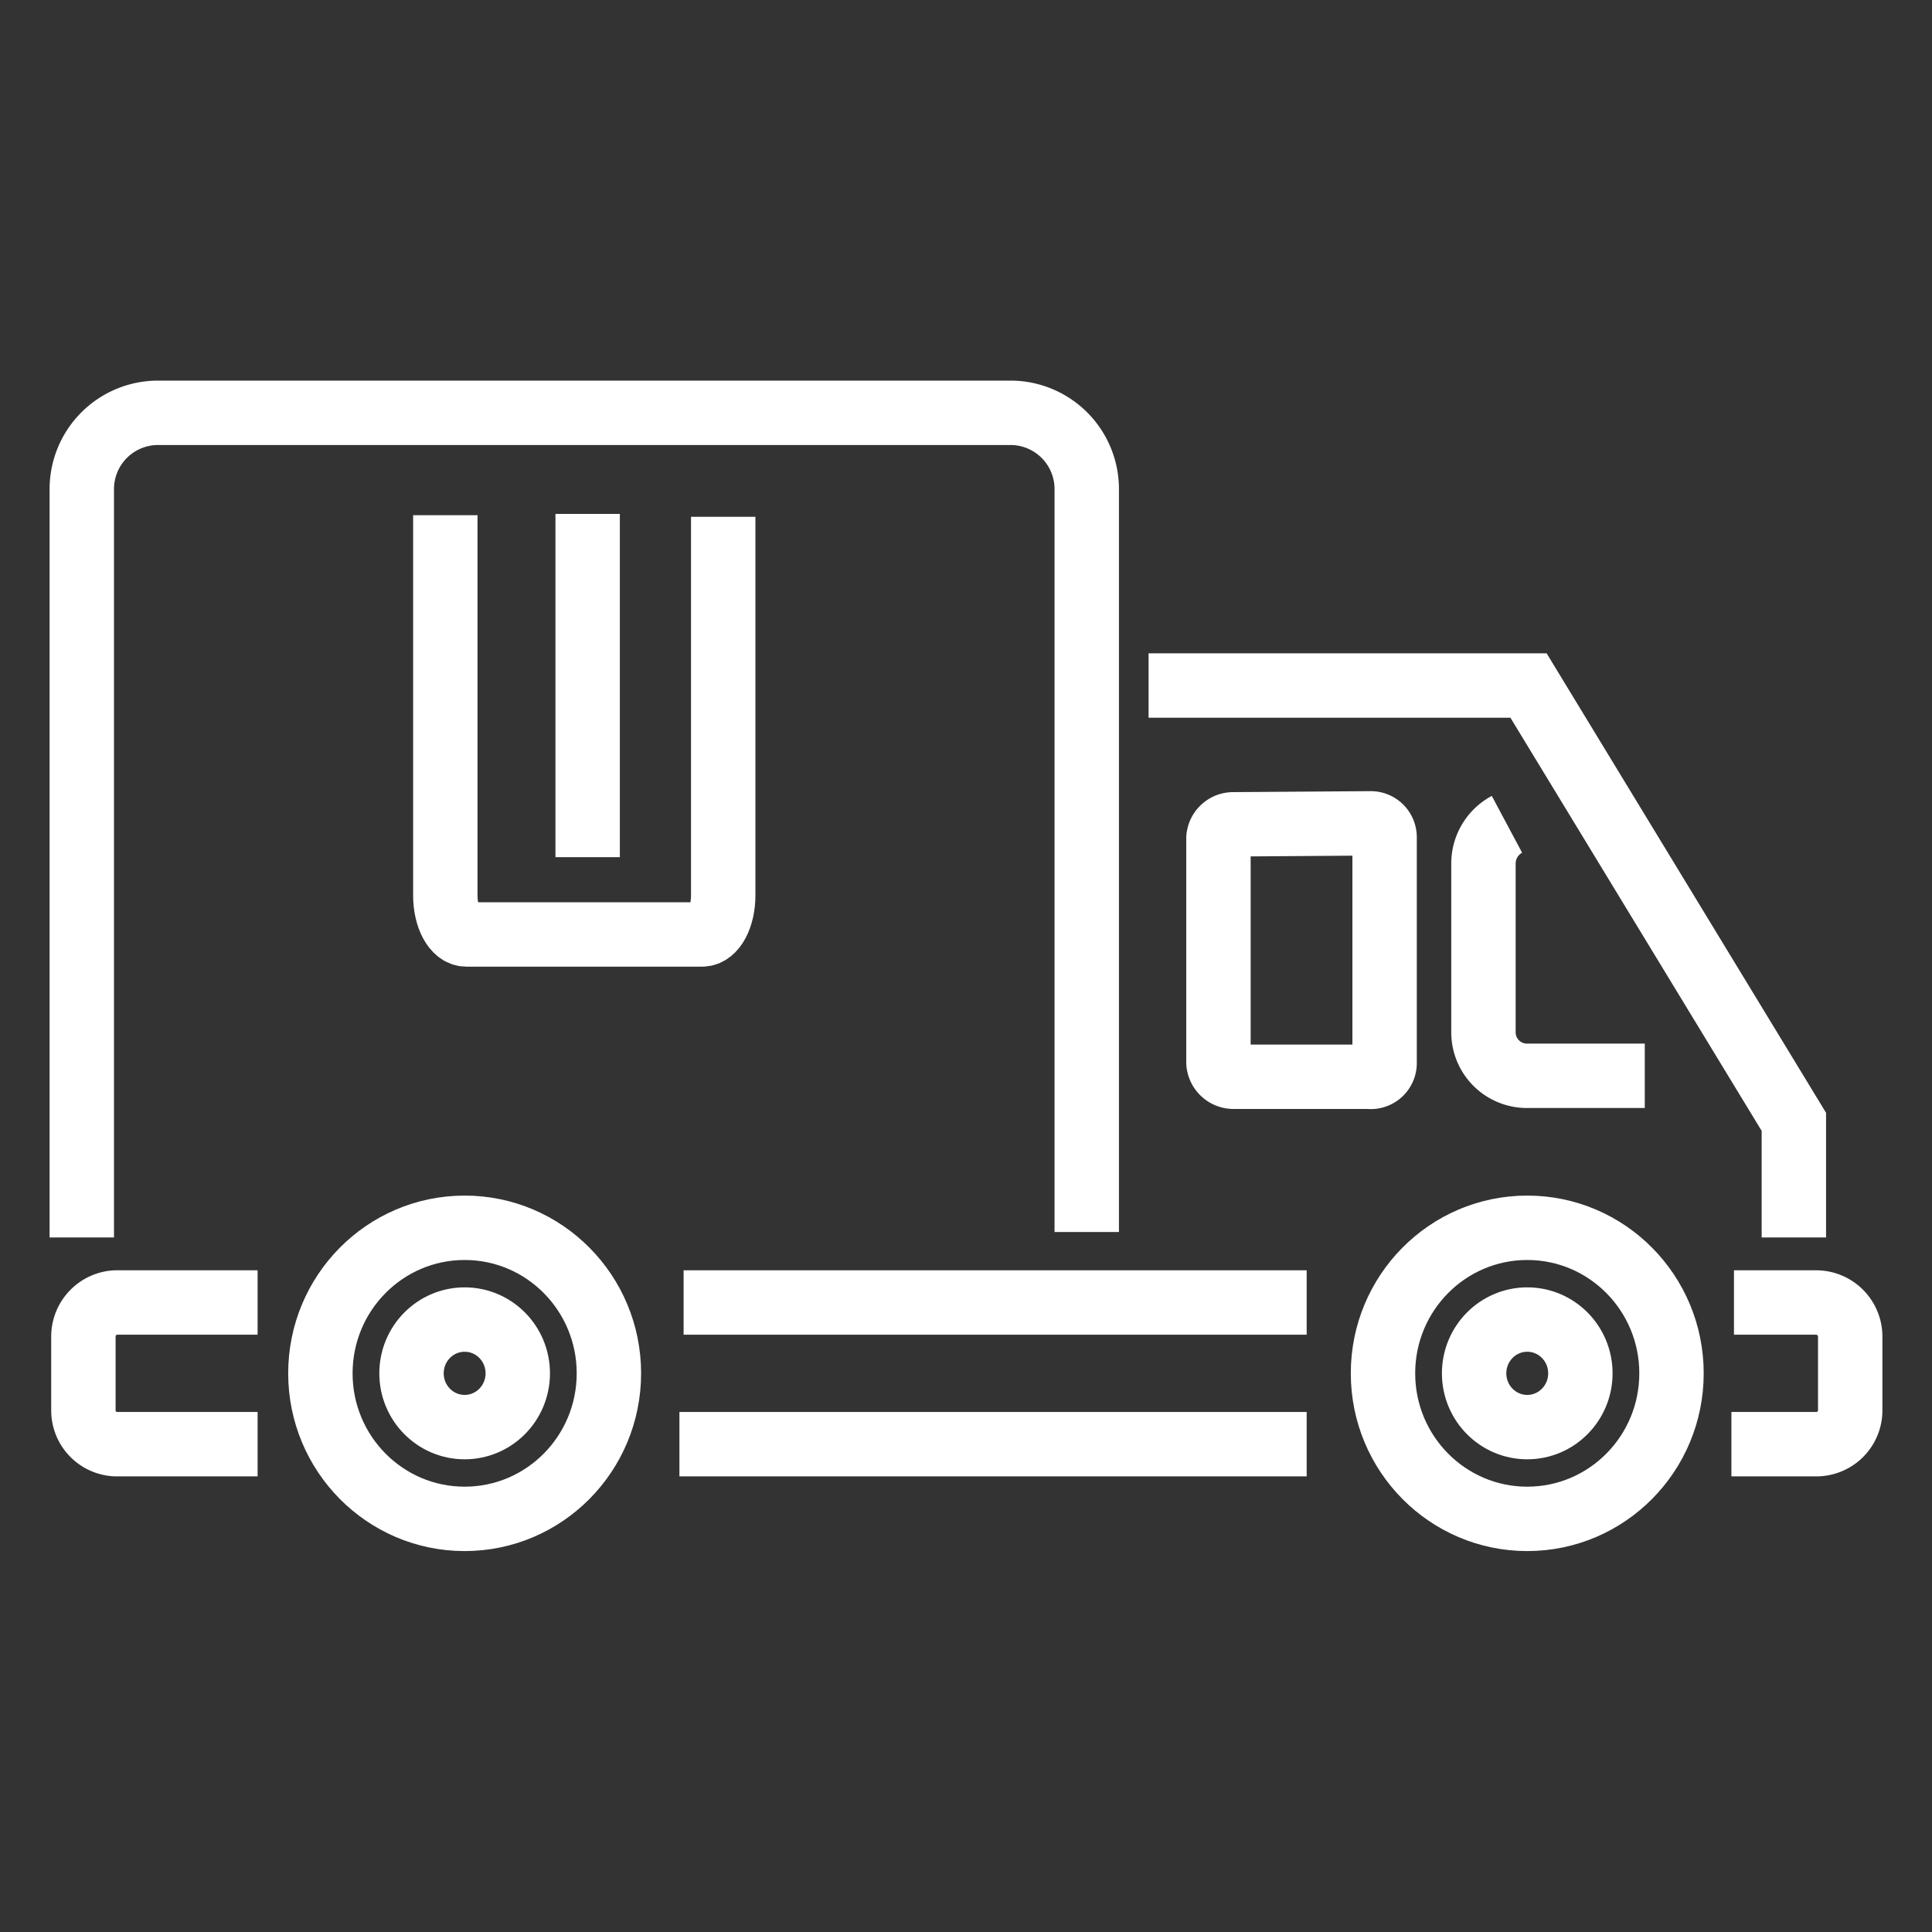 <svg xmlns="http://www.w3.org/2000/svg" viewBox="0 0 60 60"><rect x="0" y="0" width="60" height="60" fill="#333333" stroke="none"/><defs><style>.cls-1,.cls-2{fill:none;}.cls-1{stroke:#fff;stroke-miterlimit:10;stroke-width:2px;}</style></defs><g id="图层_2" data-name="图层 2"><g id="图层_1-2" data-name="图层 1"><path class="cls-1" d="M2.54,38.43V15.2a2.37,2.37,0,0,1,2.35-2.38H31.4a2.37,2.37,0,0,1,2.35,2.38V38.26"/><path class="cls-1" d="M13.83,16V27.81c0,.67.29,1.21.65,1.21h7.33c.36,0,.65-.54.65-1.21V16.05"/><line class="cls-1" x1="18.25" y1="26.62" x2="18.25" y2="15.96"/><path class="cls-1" d="M8,44.85H3.59a1.05,1.05,0,0,1-1-1.06V41.51a1.06,1.06,0,0,1,1-1.06H8"/><line class="cls-1" x1="40.58" y1="44.85" x2="21.1" y2="44.85"/><path class="cls-1" d="M53.85,40.45h2.56a1.06,1.06,0,0,1,1.05,1.06v2.28a1.05,1.05,0,0,1-1.05,1.06H53.77"/><line class="cls-1" x1="21.23" y1="40.45" x2="40.58" y2="40.45"/><polyline class="cls-1" points="35.67 21.29 47.47 21.29 55.71 34.84 55.71 38.43"/><ellipse class="cls-1" cx="14.43" cy="42.65" rx="4.48" ry="4.52"/><ellipse class="cls-1" cx="14.43" cy="42.65" rx="1.65" ry="1.67"/><ellipse class="cls-1" cx="47.43" cy="42.65" rx="4.48" ry="4.52"/><ellipse class="cls-1" cx="47.43" cy="42.65" rx="1.65" ry="1.67"/><path class="cls-1" d="M51.08,33.41H47.4a1.35,1.35,0,0,1-1.33-1.35V26.81a1.38,1.38,0,0,1,.73-1.21m-8.49,0a.46.46,0,0,0-.47.43V33a.47.47,0,0,0,.47.44h4.2A.43.43,0,0,0,43,33V26a.43.43,0,0,0-.44-.43Z"/><rect class="cls-2" width="60" height="60"/></g></g></svg>